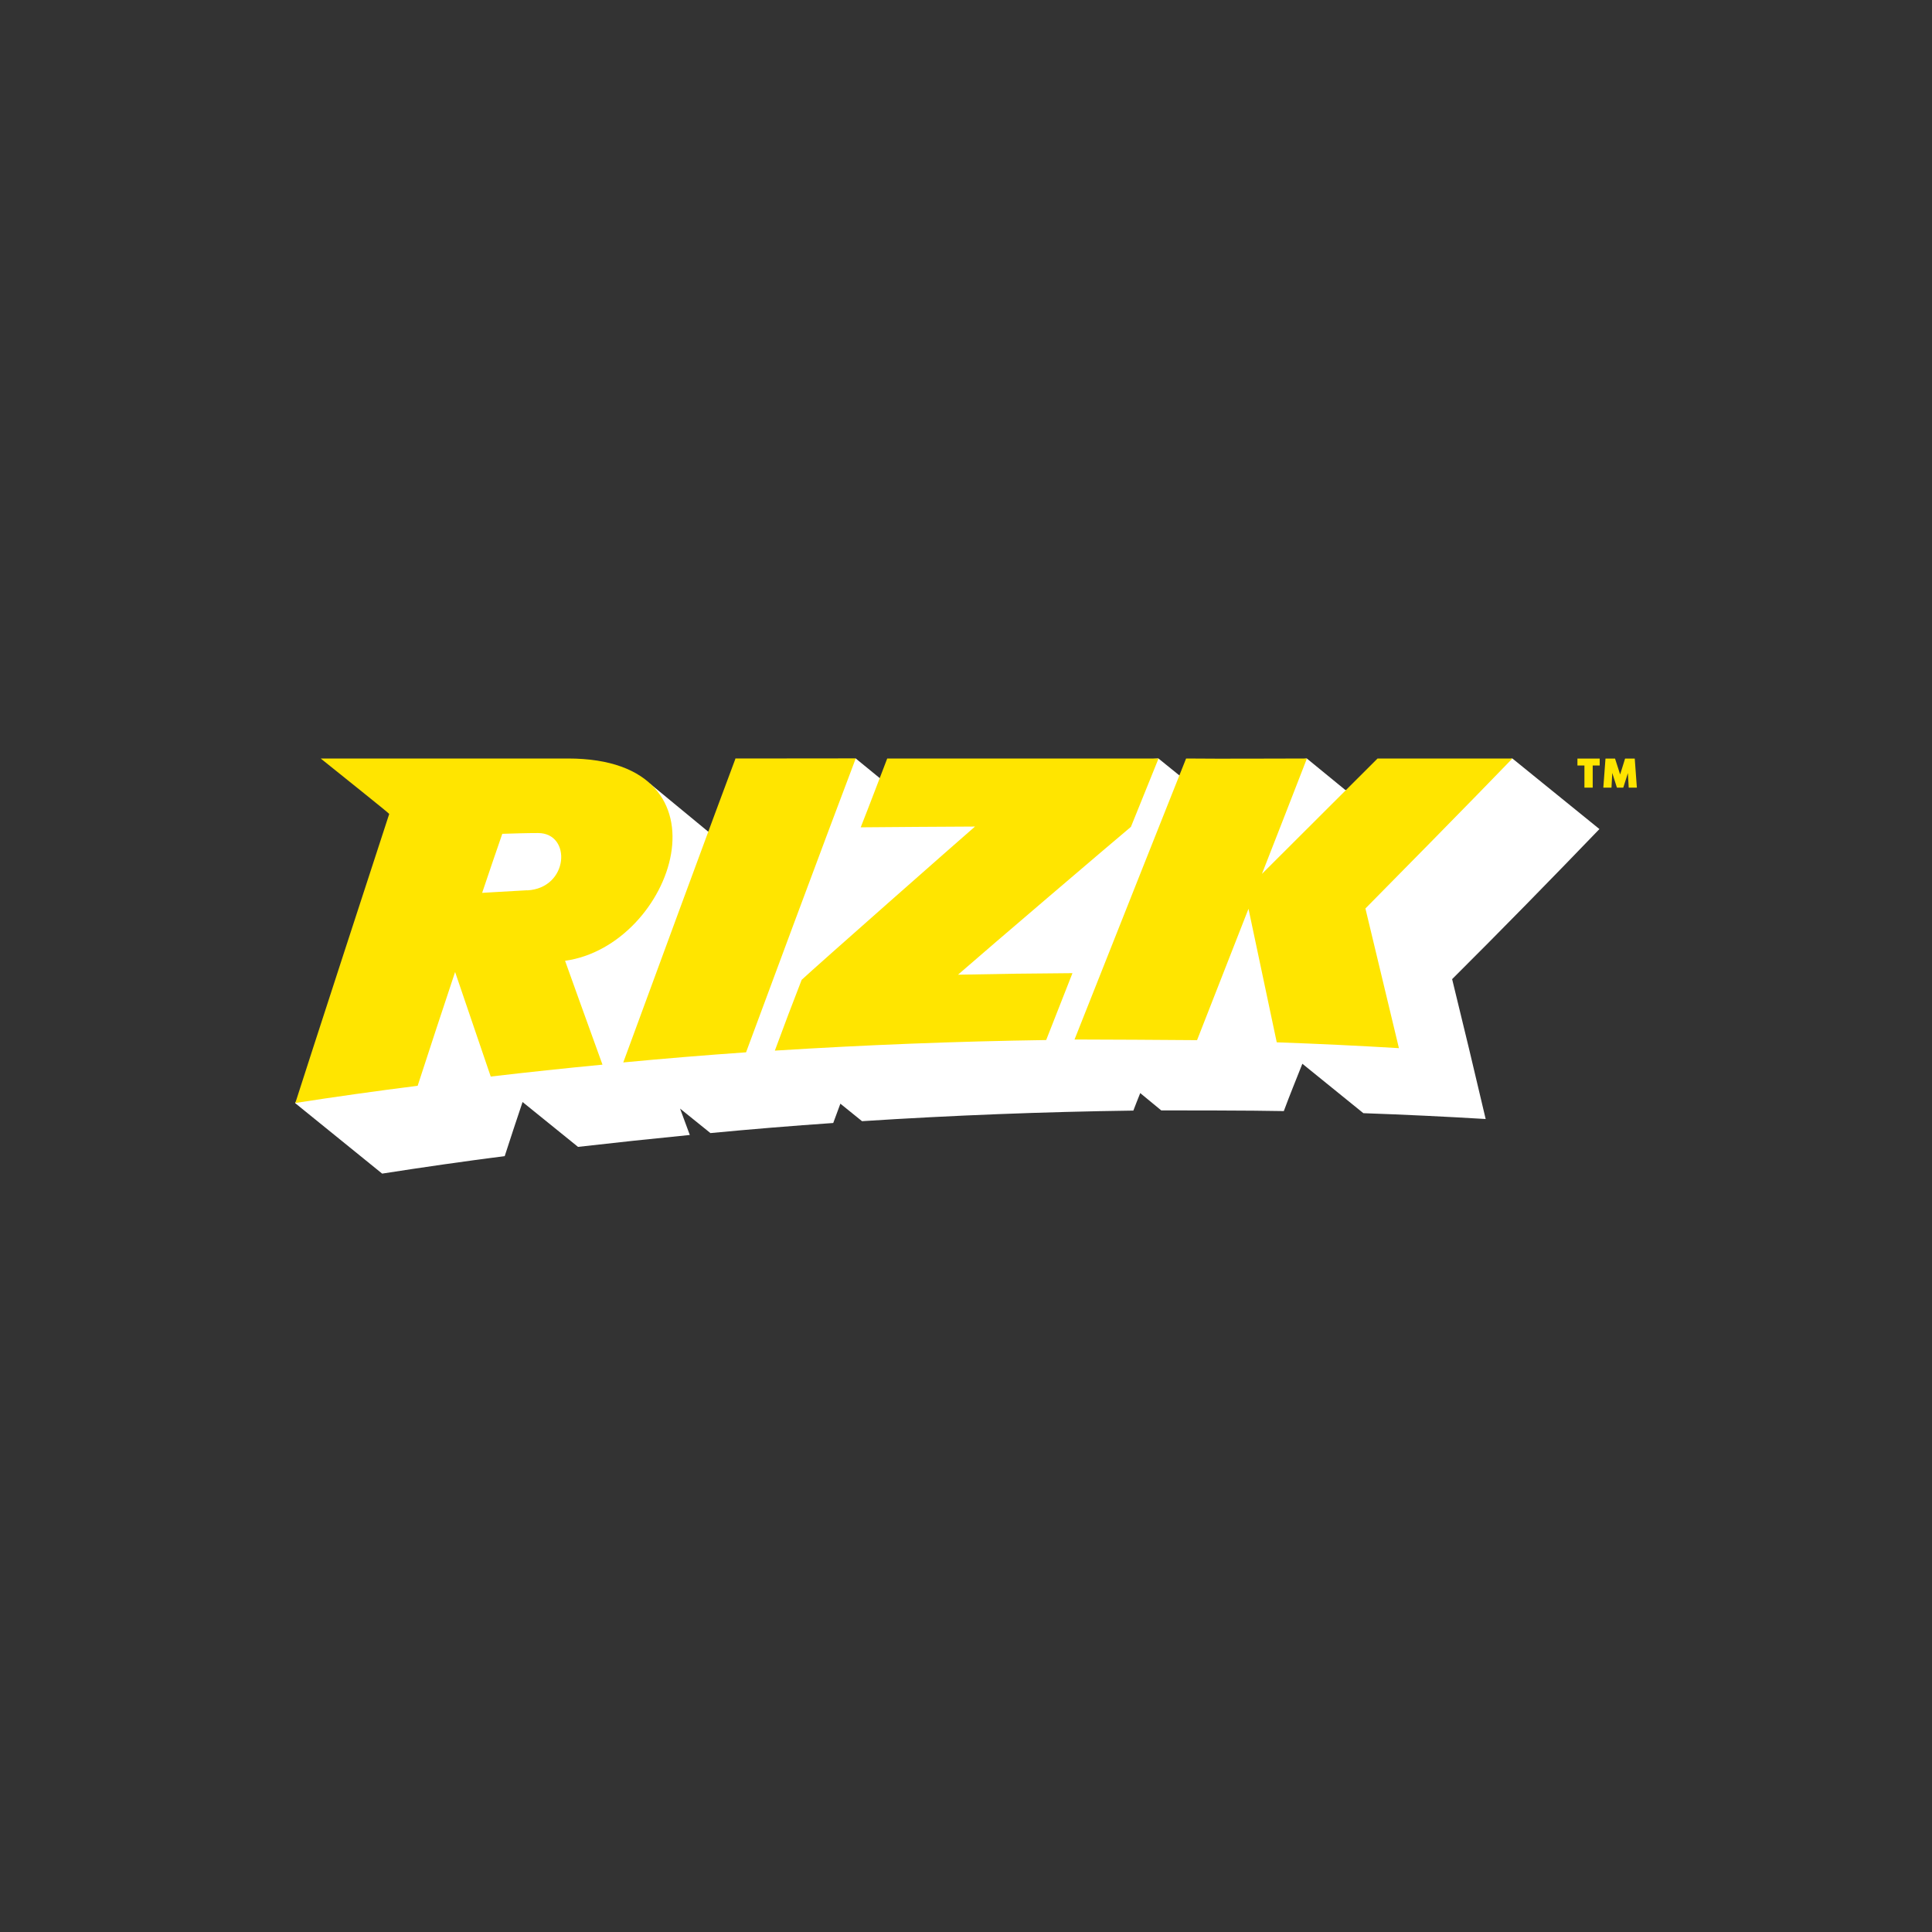 <svg id="Layer_1" data-name="Layer 1" xmlns="http://www.w3.org/2000/svg" viewBox="0 0 500 500"><rect x="0" y="0" width="500" height="500" fill="#333333" stroke="none"/><defs><style>.cls-1{fill:#fff;}.cls-2{fill:#ffe500;}</style></defs><title>39_500x500_dark</title><g id="LOGOS"><path class="cls-1" d="M413.93,214.56,391.41,196.3l-43.2,8.18-10-8.18-33,4.37-5.4-4.37-72.14,5.07-6.2-5.07-38.2,18.92-15.1-12.45c.2.17-49.19,11.32-49.19,11.32L76.38,285.48,98.9,303.73q15.85-2.48,31.72-4.53,2.26-7,4.62-14l14.35,11.61q14.44-1.65,28.93-3.08L176,286.9l7.86,6.34q15.85-1.51,31.78-2.61l1.85-5,5.6,4.53q35.12-2.26,70.22-2.74c.59-1.51,1.19-3.09,1.78-4.53l5.44,4.48c2.93,0,24.07,0,31.72.18,1.51-4.08,3.19-8.18,4.8-12.25l15.79,12.79q15.86.56,31.65,1.51-4.26-18.21-8.68-36.2C388.22,241.05,401.7,227.27,413.93,214.56Z"/><path class="cls-2" d="M147,196.3H83c6,4.84,17.77,14.21,17.73,14.35-.58,1.71-22.35,68.58-24.3,74.8Q92.24,283,108.09,281q4.78-14.73,9.69-29.45L127,278.61q14.44-1.69,28.92-3.08c-3.28-9-9.68-26.88-9.68-26.88C174.36,244.75,191,196.3,147,196.3Zm-10.57,34.1c-7,.37-10.8.64-11.65.67q2.56-7.62,5.21-15.28c3.09-.09,6.17-.2,9.26-.2,8.77,0,8,14.29-2.84,14.84Z"/><path class="cls-2" d="M190.3,196.3v.13c-2.27,5.89-26.63,72-29,78.53q15.85-1.51,31.78-2.62c2.32-6.33,21.14-57,28.39-76.07Z"/><path class="cls-2" d="M299.83,196.3H229.61c-.65,1.7-5.17,13.59-6.86,17.81q14.79-.13,29.58-.2c-3.78,3.26-41.26,36.29-44.86,39.67q-3.53,9.06-6.94,18.32,35.13-2.22,70.22-2.74l6.8-17.31q-14.82.09-29.62.4c7.36-6.45,40.95-35.1,44.75-38.26Z"/><path class="cls-2" d="M391.41,196.3h-34.9c-2.62,2.63-25.07,25-29.92,29.86,3.78-9.7,7.86-20.06,11.64-29.86-10.37,0-20.89.1-31.27,0-.58,1.44-19.95,50.16-28.87,72.72,2.93,0,27.89.11,31.71.17,2.22-5.65,11.09-28.35,13.31-34q3.63,17.23,7.31,34.56,15.81.56,31.62,1.51-4.34-18.12-8.67-36.15C356.47,232,382.23,205.85,391.41,196.3Z"/><polygon class="cls-2" points="408.24 198.11 410.05 198.11 410.05 203.84 412.19 203.84 412.19 198.11 414 198.11 414 196.32 408.24 196.32 408.24 198.11"/><polygon class="cls-2" points="423.07 196.32 420.57 196.32 419.29 200.43 417.97 196.32 415.5 196.32 414.94 203.84 417.05 203.84 417.25 200.04 418.46 203.84 420.1 203.84 421.3 200.07 421.51 203.84 423.62 203.84 423.07 196.32"/></g></svg>